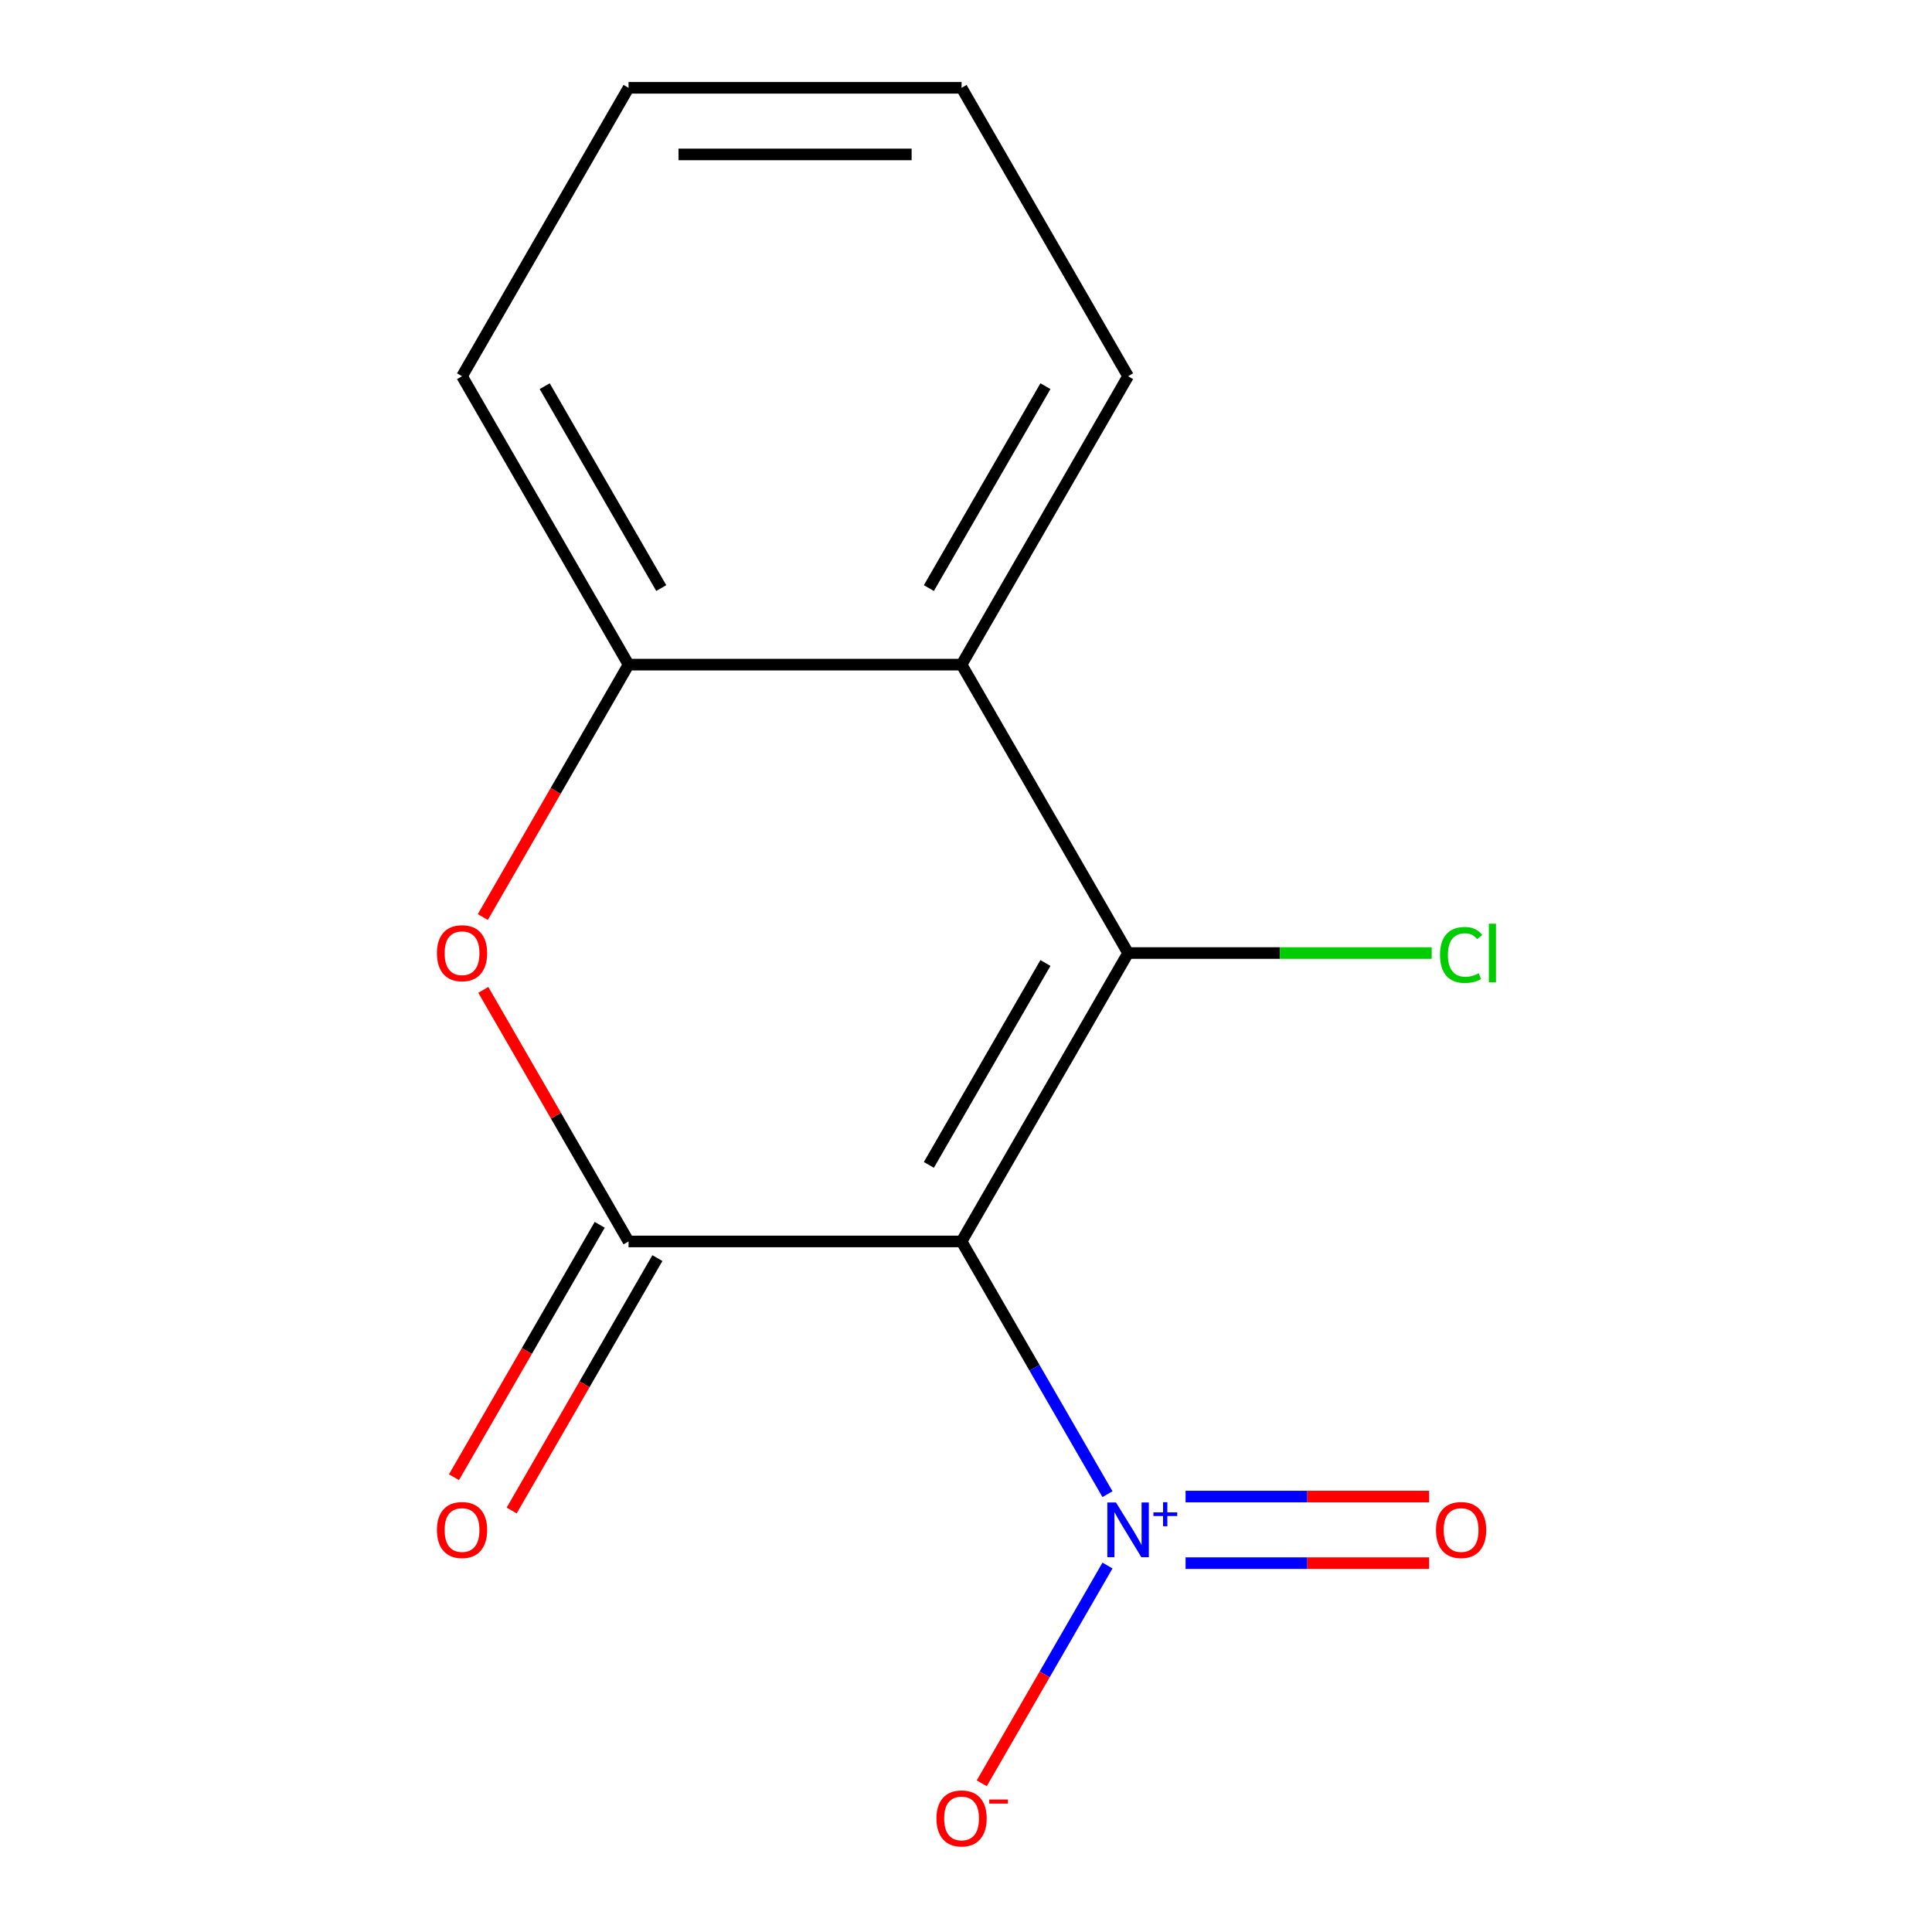 <?xml version='1.0' encoding='iso-8859-1'?>
<svg version='1.1' baseProfile='full'
              xmlns='http://www.w3.org/2000/svg'
                      xmlns:rdkit='http://www.rdkit.org/xml'
                      xmlns:xlink='http://www.w3.org/1999/xlink'
                  xml:space='preserve'
width='1000px' height='1000px' viewBox='0 0 1000 1000'>
<!-- END OF HEADER -->
<rect style='opacity:1.0;fill:#FFFFFF;stroke:none' width='1000' height='1000' x='0' y='0'> </rect>
<path class='bond-0' d='M 497.71,642.572 L 583.896,493.292' style='fill:none;fill-rule:evenodd;stroke:#000000;stroke-width:6px;stroke-linecap:butt;stroke-linejoin:miter;stroke-opacity:1' />
<path class='bond-0' d='M 480.782,602.942 L 541.112,498.447' style='fill:none;fill-rule:evenodd;stroke:#000000;stroke-width:6px;stroke-linecap:butt;stroke-linejoin:miter;stroke-opacity:1' />
<path class='bond-1' d='M 497.71,642.572 L 325.337,642.572' style='fill:none;fill-rule:evenodd;stroke:#000000;stroke-width:6px;stroke-linecap:butt;stroke-linejoin:miter;stroke-opacity:1' />
<path class='bond-2' d='M 497.71,642.572 L 535.471,707.977' style='fill:none;fill-rule:evenodd;stroke:#000000;stroke-width:6px;stroke-linecap:butt;stroke-linejoin:miter;stroke-opacity:1' />
<path class='bond-2' d='M 535.471,707.977 L 573.233,773.382' style='fill:none;fill-rule:evenodd;stroke:#0000FF;stroke-width:6px;stroke-linecap:butt;stroke-linejoin:miter;stroke-opacity:1' />
<path class='bond-4' d='M 583.896,493.292 L 497.71,344.013' style='fill:none;fill-rule:evenodd;stroke:#000000;stroke-width:6px;stroke-linecap:butt;stroke-linejoin:miter;stroke-opacity:1' />
<path class='bond-9' d='M 583.896,493.292 L 662.468,493.292' style='fill:none;fill-rule:evenodd;stroke:#000000;stroke-width:6px;stroke-linecap:butt;stroke-linejoin:miter;stroke-opacity:1' />
<path class='bond-9' d='M 662.468,493.292 L 741.04,493.292' style='fill:none;fill-rule:evenodd;stroke:#00CC00;stroke-width:6px;stroke-linecap:butt;stroke-linejoin:miter;stroke-opacity:1' />
<path class='bond-3' d='M 325.337,642.572 L 287.748,577.467' style='fill:none;fill-rule:evenodd;stroke:#000000;stroke-width:6px;stroke-linecap:butt;stroke-linejoin:miter;stroke-opacity:1' />
<path class='bond-3' d='M 287.748,577.467 L 250.16,512.362' style='fill:none;fill-rule:evenodd;stroke:#FF0000;stroke-width:6px;stroke-linecap:butt;stroke-linejoin:miter;stroke-opacity:1' />
<path class='bond-7' d='M 310.409,633.953 L 272.693,699.278' style='fill:none;fill-rule:evenodd;stroke:#000000;stroke-width:6px;stroke-linecap:butt;stroke-linejoin:miter;stroke-opacity:1' />
<path class='bond-7' d='M 272.693,699.278 L 234.978,764.603' style='fill:none;fill-rule:evenodd;stroke:#FF0000;stroke-width:6px;stroke-linecap:butt;stroke-linejoin:miter;stroke-opacity:1' />
<path class='bond-7' d='M 340.265,651.19 L 302.549,716.515' style='fill:none;fill-rule:evenodd;stroke:#000000;stroke-width:6px;stroke-linecap:butt;stroke-linejoin:miter;stroke-opacity:1' />
<path class='bond-7' d='M 302.549,716.515 L 264.834,781.84' style='fill:none;fill-rule:evenodd;stroke:#FF0000;stroke-width:6px;stroke-linecap:butt;stroke-linejoin:miter;stroke-opacity:1' />
<path class='bond-6' d='M 573.233,810.32 L 540.695,866.677' style='fill:none;fill-rule:evenodd;stroke:#0000FF;stroke-width:6px;stroke-linecap:butt;stroke-linejoin:miter;stroke-opacity:1' />
<path class='bond-6' d='M 540.695,866.677 L 508.157,923.034' style='fill:none;fill-rule:evenodd;stroke:#FF0000;stroke-width:6px;stroke-linecap:butt;stroke-linejoin:miter;stroke-opacity:1' />
<path class='bond-8' d='M 613.65,809.088 L 676.677,809.088' style='fill:none;fill-rule:evenodd;stroke:#0000FF;stroke-width:6px;stroke-linecap:butt;stroke-linejoin:miter;stroke-opacity:1' />
<path class='bond-8' d='M 676.677,809.088 L 739.703,809.088' style='fill:none;fill-rule:evenodd;stroke:#FF0000;stroke-width:6px;stroke-linecap:butt;stroke-linejoin:miter;stroke-opacity:1' />
<path class='bond-8' d='M 613.65,774.614 L 676.677,774.614' style='fill:none;fill-rule:evenodd;stroke:#0000FF;stroke-width:6px;stroke-linecap:butt;stroke-linejoin:miter;stroke-opacity:1' />
<path class='bond-8' d='M 676.677,774.614 L 739.703,774.614' style='fill:none;fill-rule:evenodd;stroke:#FF0000;stroke-width:6px;stroke-linecap:butt;stroke-linejoin:miter;stroke-opacity:1' />
<path class='bond-5' d='M 249.906,474.663 L 287.621,409.338' style='fill:none;fill-rule:evenodd;stroke:#FF0000;stroke-width:6px;stroke-linecap:butt;stroke-linejoin:miter;stroke-opacity:1' />
<path class='bond-5' d='M 287.621,409.338 L 325.337,344.013' style='fill:none;fill-rule:evenodd;stroke:#000000;stroke-width:6px;stroke-linecap:butt;stroke-linejoin:miter;stroke-opacity:1' />
<path class='bond-10' d='M 497.71,344.013 L 583.896,194.734' style='fill:none;fill-rule:evenodd;stroke:#000000;stroke-width:6px;stroke-linecap:butt;stroke-linejoin:miter;stroke-opacity:1' />
<path class='bond-10' d='M 480.782,304.384 L 541.112,199.888' style='fill:none;fill-rule:evenodd;stroke:#000000;stroke-width:6px;stroke-linecap:butt;stroke-linejoin:miter;stroke-opacity:1' />
<path class='bond-14' d='M 497.71,344.013 L 325.337,344.013' style='fill:none;fill-rule:evenodd;stroke:#000000;stroke-width:6px;stroke-linecap:butt;stroke-linejoin:miter;stroke-opacity:1' />
<path class='bond-11' d='M 325.337,344.013 L 239.15,194.734' style='fill:none;fill-rule:evenodd;stroke:#000000;stroke-width:6px;stroke-linecap:butt;stroke-linejoin:miter;stroke-opacity:1' />
<path class='bond-11' d='M 342.265,304.384 L 281.934,199.888' style='fill:none;fill-rule:evenodd;stroke:#000000;stroke-width:6px;stroke-linecap:butt;stroke-linejoin:miter;stroke-opacity:1' />
<path class='bond-12' d='M 583.896,194.734 L 497.71,45.455' style='fill:none;fill-rule:evenodd;stroke:#000000;stroke-width:6px;stroke-linecap:butt;stroke-linejoin:miter;stroke-opacity:1' />
<path class='bond-13' d='M 239.15,194.734 L 325.337,45.455' style='fill:none;fill-rule:evenodd;stroke:#000000;stroke-width:6px;stroke-linecap:butt;stroke-linejoin:miter;stroke-opacity:1' />
<path class='bond-15' d='M 497.71,45.455 L 325.337,45.455' style='fill:none;fill-rule:evenodd;stroke:#000000;stroke-width:6px;stroke-linecap:butt;stroke-linejoin:miter;stroke-opacity:1' />
<path class='bond-15' d='M 471.854,79.929 L 351.193,79.929' style='fill:none;fill-rule:evenodd;stroke:#000000;stroke-width:6px;stroke-linecap:butt;stroke-linejoin:miter;stroke-opacity:1' />
<path  class='atom-3' d='M 577.636 777.691
L 586.916 792.691
Q 587.836 794.171, 589.316 796.851
Q 590.796 799.531, 590.876 799.691
L 590.876 777.691
L 594.636 777.691
L 594.636 806.011
L 590.756 806.011
L 580.796 789.611
Q 579.636 787.691, 578.396 785.491
Q 577.196 783.291, 576.836 782.611
L 576.836 806.011
L 573.156 806.011
L 573.156 777.691
L 577.636 777.691
' fill='#0000FF'/>
<path  class='atom-3' d='M 597.012 782.796
L 602.002 782.796
L 602.002 777.542
L 604.219 777.542
L 604.219 782.796
L 609.341 782.796
L 609.341 784.696
L 604.219 784.696
L 604.219 789.976
L 602.002 789.976
L 602.002 784.696
L 597.012 784.696
L 597.012 782.796
' fill='#0000FF'/>
<path  class='atom-4' d='M 226.15 493.372
Q 226.15 486.572, 229.51 482.772
Q 232.87 478.972, 239.15 478.972
Q 245.43 478.972, 248.79 482.772
Q 252.15 486.572, 252.15 493.372
Q 252.15 500.252, 248.75 504.172
Q 245.35 508.052, 239.15 508.052
Q 232.91 508.052, 229.51 504.172
Q 226.15 500.292, 226.15 493.372
M 239.15 504.852
Q 243.47 504.852, 245.79 501.972
Q 248.15 499.052, 248.15 493.372
Q 248.15 487.812, 245.79 485.012
Q 243.47 482.172, 239.15 482.172
Q 234.83 482.172, 232.47 484.972
Q 230.15 487.772, 230.15 493.372
Q 230.15 499.092, 232.47 501.972
Q 234.83 504.852, 239.15 504.852
' fill='#FF0000'/>
<path  class='atom-7' d='M 484.71 941.21
Q 484.71 934.41, 488.07 930.61
Q 491.43 926.81, 497.71 926.81
Q 503.99 926.81, 507.35 930.61
Q 510.71 934.41, 510.71 941.21
Q 510.71 948.09, 507.31 952.01
Q 503.91 955.89, 497.71 955.89
Q 491.47 955.89, 488.07 952.01
Q 484.71 948.13, 484.71 941.21
M 497.71 952.69
Q 502.03 952.69, 504.35 949.81
Q 506.71 946.89, 506.71 941.21
Q 506.71 935.65, 504.35 932.85
Q 502.03 930.01, 497.71 930.01
Q 493.39 930.01, 491.03 932.81
Q 488.71 935.61, 488.71 941.21
Q 488.71 946.93, 491.03 949.81
Q 493.39 952.69, 497.71 952.69
' fill='#FF0000'/>
<path  class='atom-7' d='M 512.03 931.433
L 521.718 931.433
L 521.718 933.545
L 512.03 933.545
L 512.03 931.433
' fill='#FF0000'/>
<path  class='atom-8' d='M 226.15 791.931
Q 226.15 785.131, 229.51 781.331
Q 232.87 777.531, 239.15 777.531
Q 245.43 777.531, 248.79 781.331
Q 252.15 785.131, 252.15 791.931
Q 252.15 798.811, 248.75 802.731
Q 245.35 806.611, 239.15 806.611
Q 232.91 806.611, 229.51 802.731
Q 226.15 798.851, 226.15 791.931
M 239.15 803.411
Q 243.47 803.411, 245.79 800.531
Q 248.15 797.611, 248.15 791.931
Q 248.15 786.371, 245.79 783.571
Q 243.47 780.731, 239.15 780.731
Q 234.83 780.731, 232.47 783.531
Q 230.15 786.331, 230.15 791.931
Q 230.15 797.651, 232.47 800.531
Q 234.83 803.411, 239.15 803.411
' fill='#FF0000'/>
<path  class='atom-9' d='M 743.269 791.931
Q 743.269 785.131, 746.629 781.331
Q 749.989 777.531, 756.269 777.531
Q 762.549 777.531, 765.909 781.331
Q 769.269 785.131, 769.269 791.931
Q 769.269 798.811, 765.869 802.731
Q 762.469 806.611, 756.269 806.611
Q 750.029 806.611, 746.629 802.731
Q 743.269 798.851, 743.269 791.931
M 756.269 803.411
Q 760.589 803.411, 762.909 800.531
Q 765.269 797.611, 765.269 791.931
Q 765.269 786.371, 762.909 783.571
Q 760.589 780.731, 756.269 780.731
Q 751.949 780.731, 749.589 783.531
Q 747.269 786.331, 747.269 791.931
Q 747.269 797.651, 749.589 800.531
Q 751.949 803.411, 756.269 803.411
' fill='#FF0000'/>
<path  class='atom-10' d='M 745.349 494.272
Q 745.349 487.232, 748.629 483.552
Q 751.949 479.832, 758.229 479.832
Q 764.069 479.832, 767.189 483.952
L 764.549 486.112
Q 762.269 483.112, 758.229 483.112
Q 753.949 483.112, 751.669 485.992
Q 749.429 488.832, 749.429 494.272
Q 749.429 499.872, 751.749 502.752
Q 754.109 505.632, 758.669 505.632
Q 761.789 505.632, 765.429 503.752
L 766.549 506.752
Q 765.069 507.712, 762.829 508.272
Q 760.589 508.832, 758.109 508.832
Q 751.949 508.832, 748.629 505.072
Q 745.349 501.312, 745.349 494.272
' fill='#00CC00'/>
<path  class='atom-10' d='M 770.629 478.112
L 774.309 478.112
L 774.309 508.472
L 770.629 508.472
L 770.629 478.112
' fill='#00CC00'/>
</svg>
